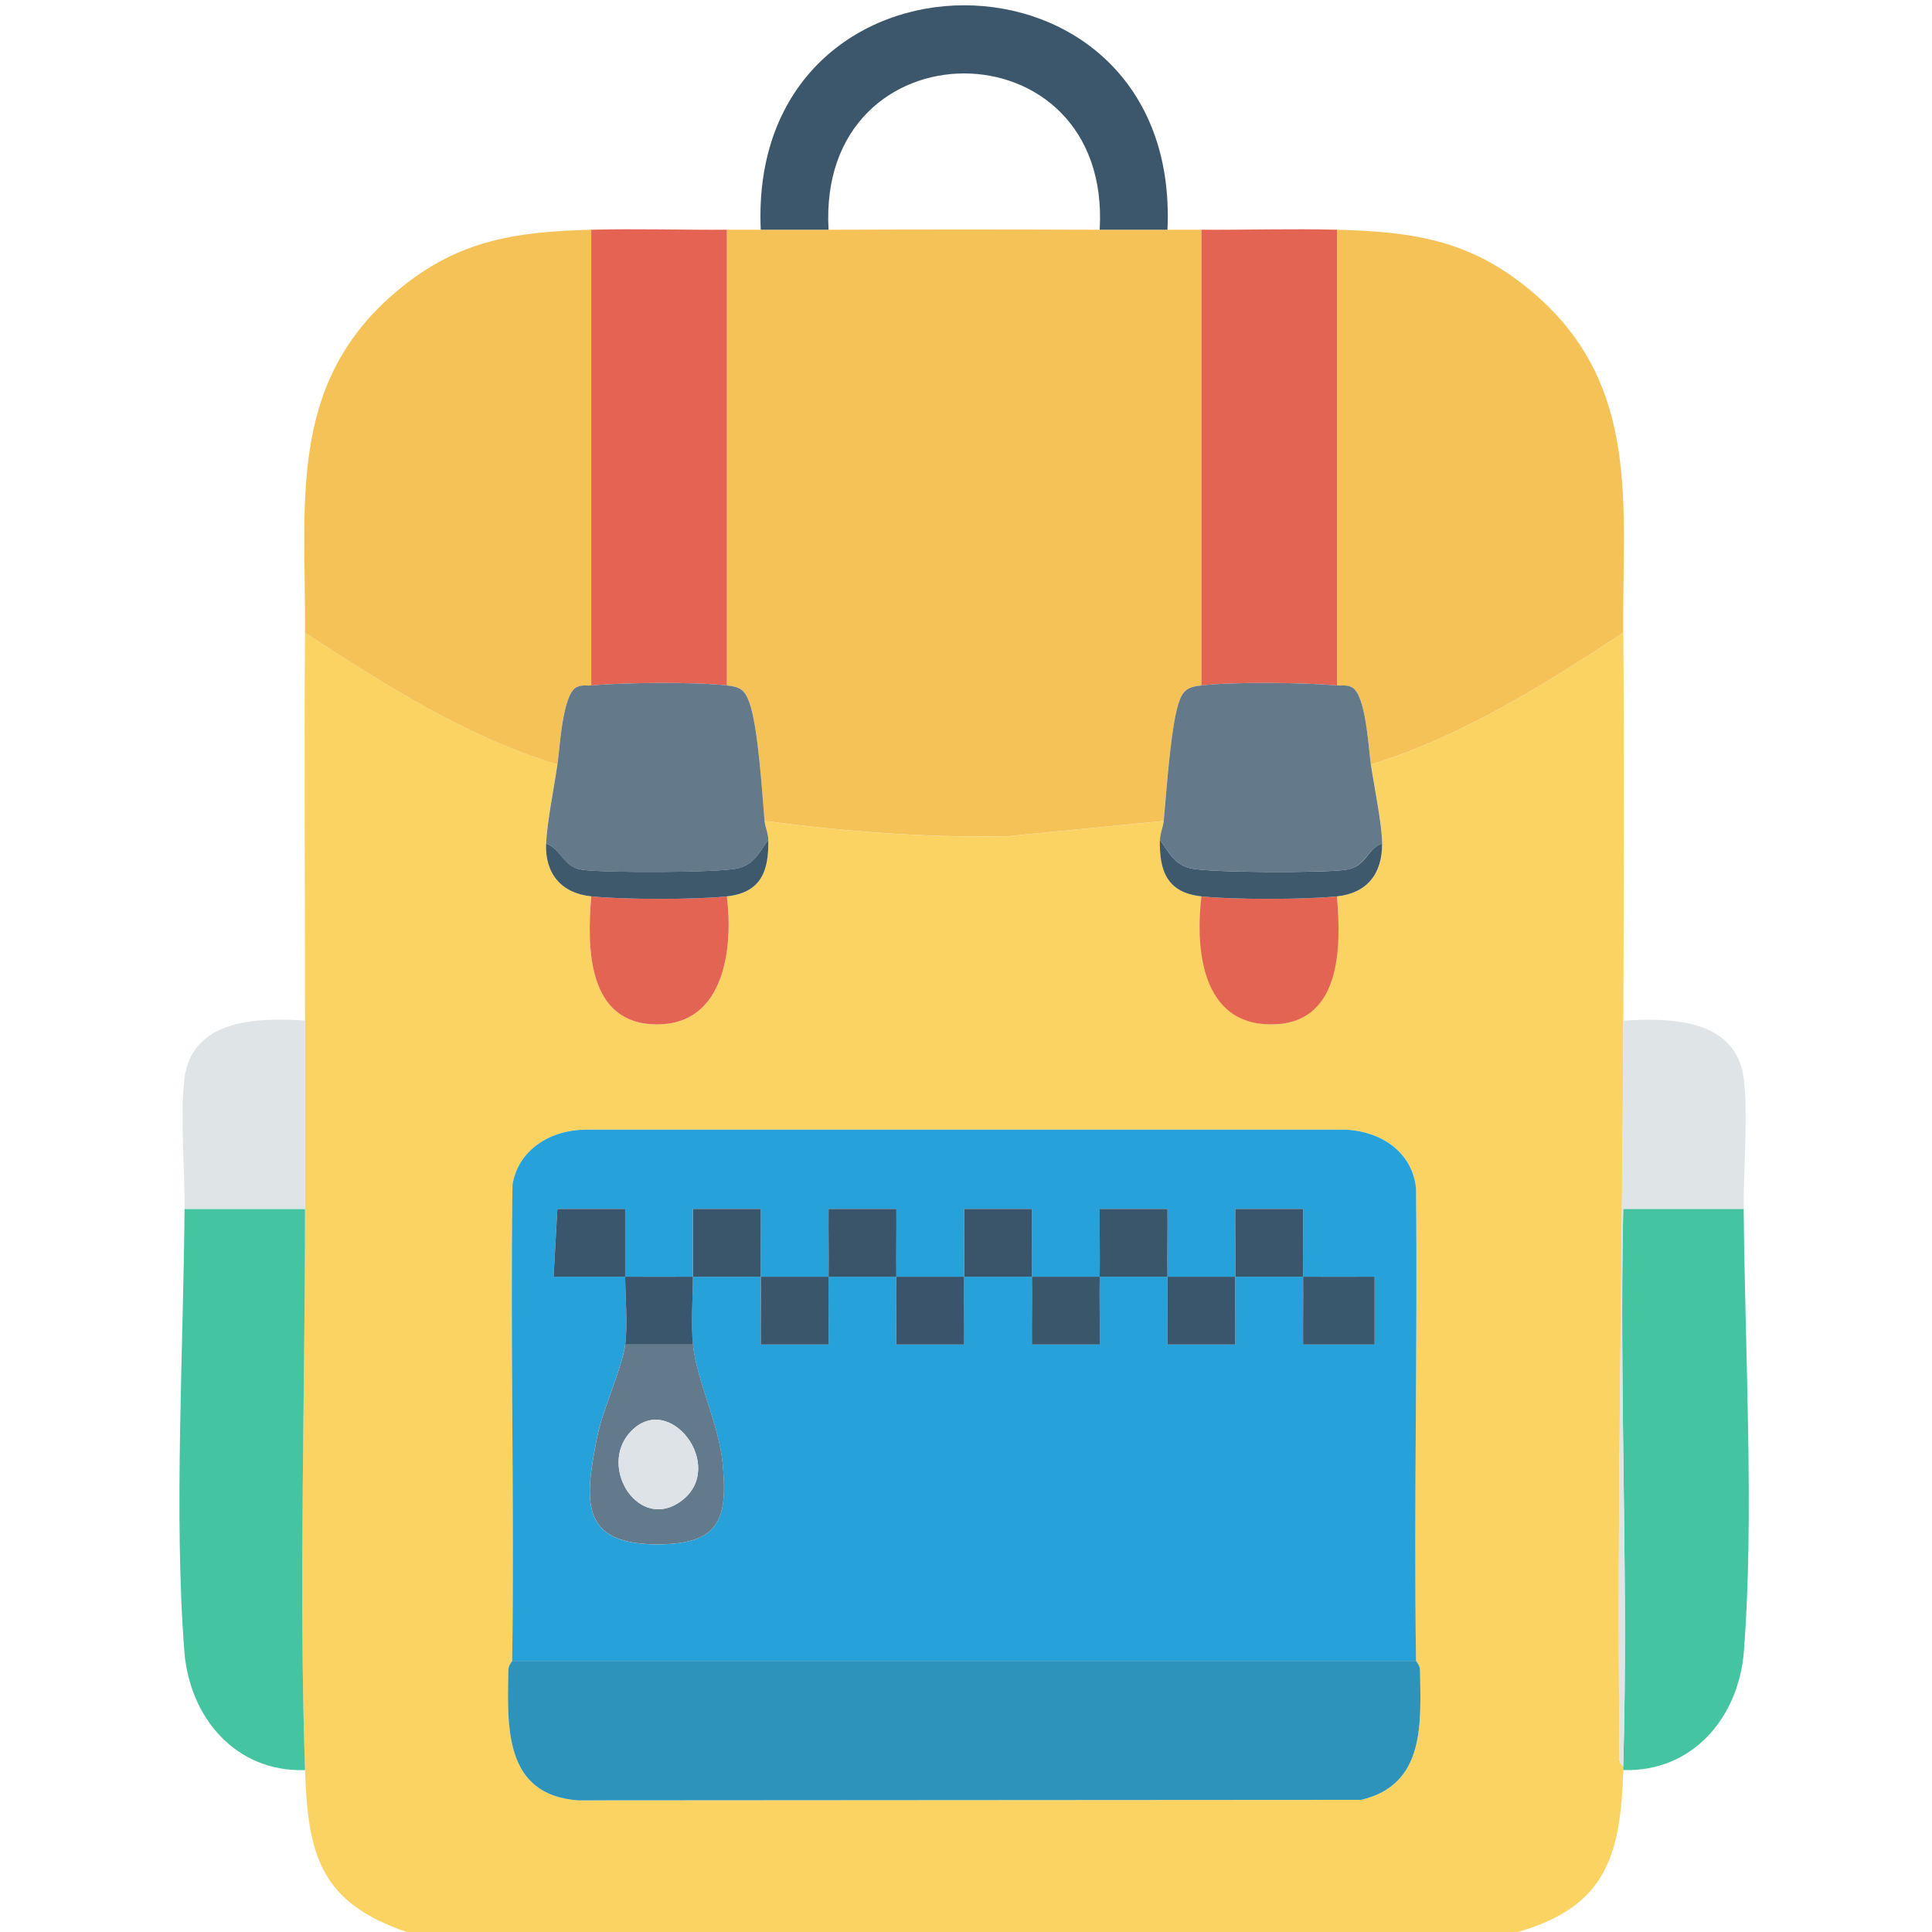 <svg xmlns="http://www.w3.org/2000/svg" id="Layer_1" viewBox="0 0 376.16 376.16"><defs><style>      .st0 {        fill: #3c576b;      }      .st1 {        fill: #dfe5e6;      }      .st2 {        fill: #637a8c;      }      .st3 {        fill: #dde3e6;      }      .st4 {        fill: #2d93ba;      }      .st5 {        fill: #e46453;      }      .st6 {        fill: #45c4a1;      }      .st7 {        fill: #39566b;      }      .st8 {        fill: #3a556b;      }      .st9 {        fill: #3e586c;      }      .st10 {        fill: #3a556a;      }      .st11 {        fill: #e46353;      }      .st12 {        fill: #f5c258;      }      .st13 {        fill: #39576d;      }      .st14 {        fill: #27a1da;      }      .st15 {        fill: #39566c;      }      .st16 {        fill: #647989;      }      .st17 {        fill: #fad362;      }    </style></defs><path class="st17" d="M108.52,148.85c-.64,4.38-2.04,11.37-2.2,15.4-.24,5.84,2.99,9.66,8.8,10.27-.84,9.89-.87,24.93,12.83,24.93,13.18,0,14.8-14.95,13.57-24.93,6.66-.72,8.2-4.93,8.07-11-.03-1.35-.64-2.53-.73-3.67,15.69,2.06,31.47,3.3,47.33,2.97l30.4-2.97c-.11,1.16-.7,2.31-.73,3.67-.14,6.07,1.4,10.28,8.07,11-1.15,9.96.39,24.93,13.57,24.93s13.67-15.03,12.83-24.93c5.88-.61,8.83-4.4,8.8-10.27-.02-3.69-1.58-11.24-2.2-15.4,17.83-5.51,33.67-15.54,49.13-25.66.19,25.15.09,50.37,0,75.53-.16,46.89-1.24,94.12-.75,141.16.01,1.24-.47,3.26.75,4.02,0,.24,0,.49,0,.73-.56,16.44-3.15,26.52-20.53,31.53H79.19c-16.92-5.77-19.24-15.11-19.8-31.53-1.21-35.92.02-73.18,0-109.26,0-11.92,0-24.68,0-36.66.02-25.16-.19-50.37,0-75.53,15.47,10.1,31.27,20.21,49.13,25.66ZM99.72,323.37c0,.1-.75.83-.76,1.77-.19,11.1-.85,24.32,13.56,25.39l152.48-.1c12.52-2.95,11.64-14.93,11.46-25.29-.02-.95-.76-1.68-.76-1.77-.44-30.65.32-61.36,0-92.03-.76-7.07-6.76-11-13.54-11.39H113.99c-6.7.03-13.08,3.81-14.2,10.72-.45,30.89.37,61.82-.06,92.69Z"></path><path class="st12" d="M148.12,44.73c4.39-.02,8.81.02,13.2,0,17.58-.07,35.21-.07,52.79,0,4.39.02,8.81-.02,13.2,0,2.2.01,4.4-.01,6.6,0v88.72c-2.09.24-3.32.57-4.2,2.76-1.73,4.3-2.62,18.23-3.13,23.63l-30.4,2.97c-15.86.33-31.64-.91-47.33-2.97-.47-5.55-1.25-18.42-2.96-23.08-.93-2.54-1.83-3.03-4.38-3.32V44.73c2.2-.01,4.4.01,6.6,0Z"></path><path class="st12" d="M115.12,44.73v88.72c-1.01.09-1.84-.18-2.91.37-2.71,1.4-3.2,11.7-3.69,15.03-17.86-5.45-33.66-15.56-49.13-25.66.19-24.71-3.54-48,17.25-65.97,11.96-10.34,23.18-12.09,38.47-12.49Z"></path><path class="st12" d="M316.04,123.19c-15.46,10.13-31.3,20.15-49.13,25.66-.5-3.34-.98-13.63-3.69-15.03-1.07-.55-1.9-.28-2.91-.37V44.73c15.29.39,26.51,2.15,38.47,12.49,20.79,17.98,17.07,41.27,17.25,65.97Z"></path><path class="st6" d="M59.39,235.38c.02,36.07-1.21,73.34,0,109.26-13.5.43-22.48-10.23-23.49-23.07-2.08-26.37-.17-59.17.03-86.18h23.46Z"></path><path class="st6" d="M339.5,235.38c.2,27.01,2.1,59.82.03,86.18-1.01,12.84-10,23.5-23.49,23.07,0-.24,0-.49,0-.73,1.05-36.1-.78-72.41,0-108.53h23.47Z"></path><path class="st5" d="M260.31,44.73v88.72c-6.44-.57-20.1-.72-26.4,0V44.73c8.78.05,17.63-.23,26.4,0Z"></path><path class="st11" d="M141.52,44.73v88.72c-6.32-.71-19.94-.57-26.4,0V44.73c8.77-.23,17.62.05,26.4,0Z"></path><path class="st0" d="M227.31,44.73c-4.39-.02-8.81.02-13.2,0,2.38-40.55-55.13-40.6-52.79,0-4.39.02-8.81-.02-13.2,0-2.64-58.24,81.84-58.29,79.19,0Z"></path><path class="st1" d="M339.5,235.38h-23.47c-.78,36.12,1.05,72.42,0,108.52-1.21-.76-.73-2.78-.75-4.02-.49-47.04.58-94.28.75-141.16,9.19-.58,22.05-.4,23.48,11.35.88,7.22-.07,17.66-.02,25.32Z"></path><path class="st1" d="M59.39,198.71c0,11.98,0,24.74,0,36.66h-23.46c.06-7.66-.9-18.1-.02-25.32,1.43-11.74,14.29-11.92,23.48-11.35Z"></path><path class="st14" d="M275.71,323.37H99.72c.44-30.88-.38-61.81.06-92.69,1.13-6.92,7.5-10.69,14.2-10.73h148.18c6.78.39,12.78,4.32,13.54,11.39.32,30.66-.44,61.37,0,92.03ZM121.72,248.58c-.02-4.39.02-8.81,0-13.2h-13.2l-.74,13.2c4.63.01,9.3-.03,13.94,0,.02,3.88.52,9.62,0,13.2-.74,5.11-4.42,12.58-5.53,18.31-2.33,12.04-3.4,20.59,11.76,20.6,12.12.01,13.78-4.84,12.74-15.72-.74-7.8-5.06-16.1-5.78-23.19-.4-3.96-.03-9.08,0-13.2,4.39.02,8.81,0,13.2,0,.06,4.39-.04,8.81,0,13.2h13.2c.04-4.39-.06-8.81,0-13.2,4.39,0,8.81,0,13.2,0,.06,4.39-.04,8.81,0,13.2h13.2c.04-4.39-.06-8.81,0-13.2,4.39,0,8.81,0,13.2,0,.06,4.39-.04,8.81,0,13.2h13.2c.04-4.39-.06-8.81,0-13.2,4.39,0,8.81,0,13.2,0,.06,4.39-.04,8.81,0,13.2h13.2c.04-4.39-.06-8.81,0-13.2,4.39.02,8.81-.03,13.2,0,.06,4.39-.04,8.81,0,13.2h13.93v-13.2c-4.63-.02-9.3.03-13.93,0-.06-4.39.04-8.81,0-13.2h-13.2c-.04,4.39.06,8.81,0,13.2-4.39-.02-8.81,0-13.2,0-.06-4.39.04-8.81,0-13.2h-13.2c-.04,4.39.06,8.81,0,13.2-4.39,0-8.81,0-13.2,0-.06-4.39.04-8.81,0-13.2h-13.2c-.04,4.39.06,8.81,0,13.2-4.39,0-8.81,0-13.2,0-.06-4.39.04-8.81,0-13.2h-13.2c-.04,4.39.06,8.81,0,13.2-4.39,0-8.81,0-13.2,0-.06-4.39.04-8.81,0-13.2h-13.2c-.02,4.39.03,8.81,0,13.2-4.39-.02-8.81.03-13.2,0Z"></path><path class="st4" d="M275.71,323.37c0,.1.75.83.76,1.77.18,10.36,1.06,22.34-11.46,25.29l-152.48.1c-14.42-1.07-13.76-14.29-13.56-25.39.02-.95.76-1.68.76-1.77h175.98Z"></path><path class="st16" d="M115.12,133.45c6.45-.57,20.08-.71,26.4,0,2.55.29,3.45.78,4.38,3.32,1.7,4.66,2.49,17.52,2.96,23.08.1,1.14.7,2.31.73,3.67-1.71,2.36-2.69,4.71-5.84,5.52-3.56.92-26.34.95-30.41.3s-3.92-4.03-7.01-5.09c.16-4.03,1.56-11.02,2.2-15.4.49-3.33.98-13.64,3.69-15.03,1.07-.55,1.9-.28,2.91-.37Z"></path><path class="st16" d="M233.91,133.45c6.3-.72,19.96-.57,26.4,0,1.01.09,1.84-.18,2.91.37,2.71,1.4,3.2,11.69,3.69,15.03.62,4.16,2.18,11.71,2.2,15.4-3.08,1.06-3.09,4.47-7.01,5.09s-26.85.62-30.41-.3c-3.16-.81-4.14-3.16-5.84-5.52.03-1.35.62-2.51.73-3.67.51-5.4,1.4-19.33,3.13-23.63.88-2.2,2.12-2.53,4.2-2.76Z"></path><path class="st5" d="M141.52,174.52c1.24,9.98-.38,24.93-13.57,24.93-13.7,0-13.67-15.03-12.83-24.93,6.19.64,20.24.67,26.4,0Z"></path><path class="st5" d="M260.31,174.52c.84,9.89.87,24.93-12.83,24.93s-14.72-14.97-13.57-24.93c6.16.67,20.21.64,26.4,0Z"></path><path class="st9" d="M141.52,174.52c-6.16.67-20.21.64-26.4,0-5.81-.6-9.04-4.42-8.8-10.27,3.08,1.06,3.09,4.47,7.01,5.09s26.85.62,30.41-.3c3.16-.81,4.14-3.16,5.84-5.52.14,6.07-1.4,10.28-8.07,11Z"></path><path class="st9" d="M225.84,163.52c1.71,2.36,2.69,4.71,5.84,5.52,3.56.92,26.34.95,30.41.3s3.92-4.03,7.01-5.09c.03,5.86-2.92,9.66-8.8,10.27-6.19.64-20.24.67-26.4,0-6.66-.72-8.2-4.93-8.07-11Z"></path><path class="st2" d="M134.92,261.77c.72,7.09,5.03,15.38,5.78,23.19,1.04,10.88-.62,15.73-12.74,15.72-15.16-.01-14.09-8.56-11.76-20.6,1.11-5.72,4.78-13.2,5.53-18.31h13.2ZM122.68,278.86c-6.29,6.9,1.78,19.55,10.03,13.33,8.84-6.67-2.46-21.62-10.03-13.33Z"></path><path class="st13" d="M253.71,248.58c4.63.03,9.3-.02,13.93,0v13.2h-13.93c-.04-4.39.06-8.81,0-13.2Z"></path><path class="st15" d="M121.72,248.58c-4.63-.03-9.3.02-13.94,0l.74-13.2h13.2c.02,4.39-.02,8.81,0,13.2,4.39.03,8.81-.02,13.2,0-.03,4.12-.4,9.24,0,13.2h-13.2c.52-3.58.02-9.32,0-13.2Z"></path><path class="st7" d="M134.92,248.58c.03-4.39-.02-8.81,0-13.2h13.2c.04,4.39-.06,8.81,0,13.2-4.39,0-8.81.02-13.2,0Z"></path><path class="st10" d="M161.32,248.58c.06-4.39-.04-8.81,0-13.2h13.2c.04,4.39-.06,8.81,0,13.2-4.39,0-8.81,0-13.2,0Z"></path><path class="st10" d="M187.72,248.58c.06-4.39-.04-8.81,0-13.2h13.2c.04,4.39-.06,8.81,0,13.2-4.39,0-8.81,0-13.2,0Z"></path><path class="st7" d="M214.11,248.58c.06-4.39-.04-8.81,0-13.2h13.2c.04,4.39-.06,8.81,0,13.2-4.39,0-8.81,0-13.2,0-.06,4.39.04,8.81,0,13.2h-13.2c-.04-4.39.06-8.81,0-13.2,4.39,0,8.81,0,13.2,0Z"></path><path class="st15" d="M240.51,248.58c.06-4.39-.04-8.81,0-13.2h13.2c.04,4.39-.06,8.81,0,13.2-4.39-.03-8.81.02-13.2,0Z"></path><path class="st7" d="M161.32,248.58c-.06,4.39.04,8.81,0,13.2h-13.2c-.04-4.39.06-8.81,0-13.2,4.39,0,8.81,0,13.2,0Z"></path><path class="st8" d="M187.72,248.58c-.06,4.39.04,8.81,0,13.2h-13.2c-.04-4.39.06-8.81,0-13.2,4.39,0,8.81,0,13.2,0Z"></path><path class="st15" d="M240.51,248.58c-.06,4.39.04,8.81,0,13.2h-13.2c-.04-4.39.06-8.81,0-13.2,4.39,0,8.81-.02,13.2,0Z"></path><path class="st3" d="M122.68,278.86c7.56-8.29,18.87,6.66,10.03,13.33-8.24,6.22-16.32-6.43-10.03-13.33Z"></path></svg>